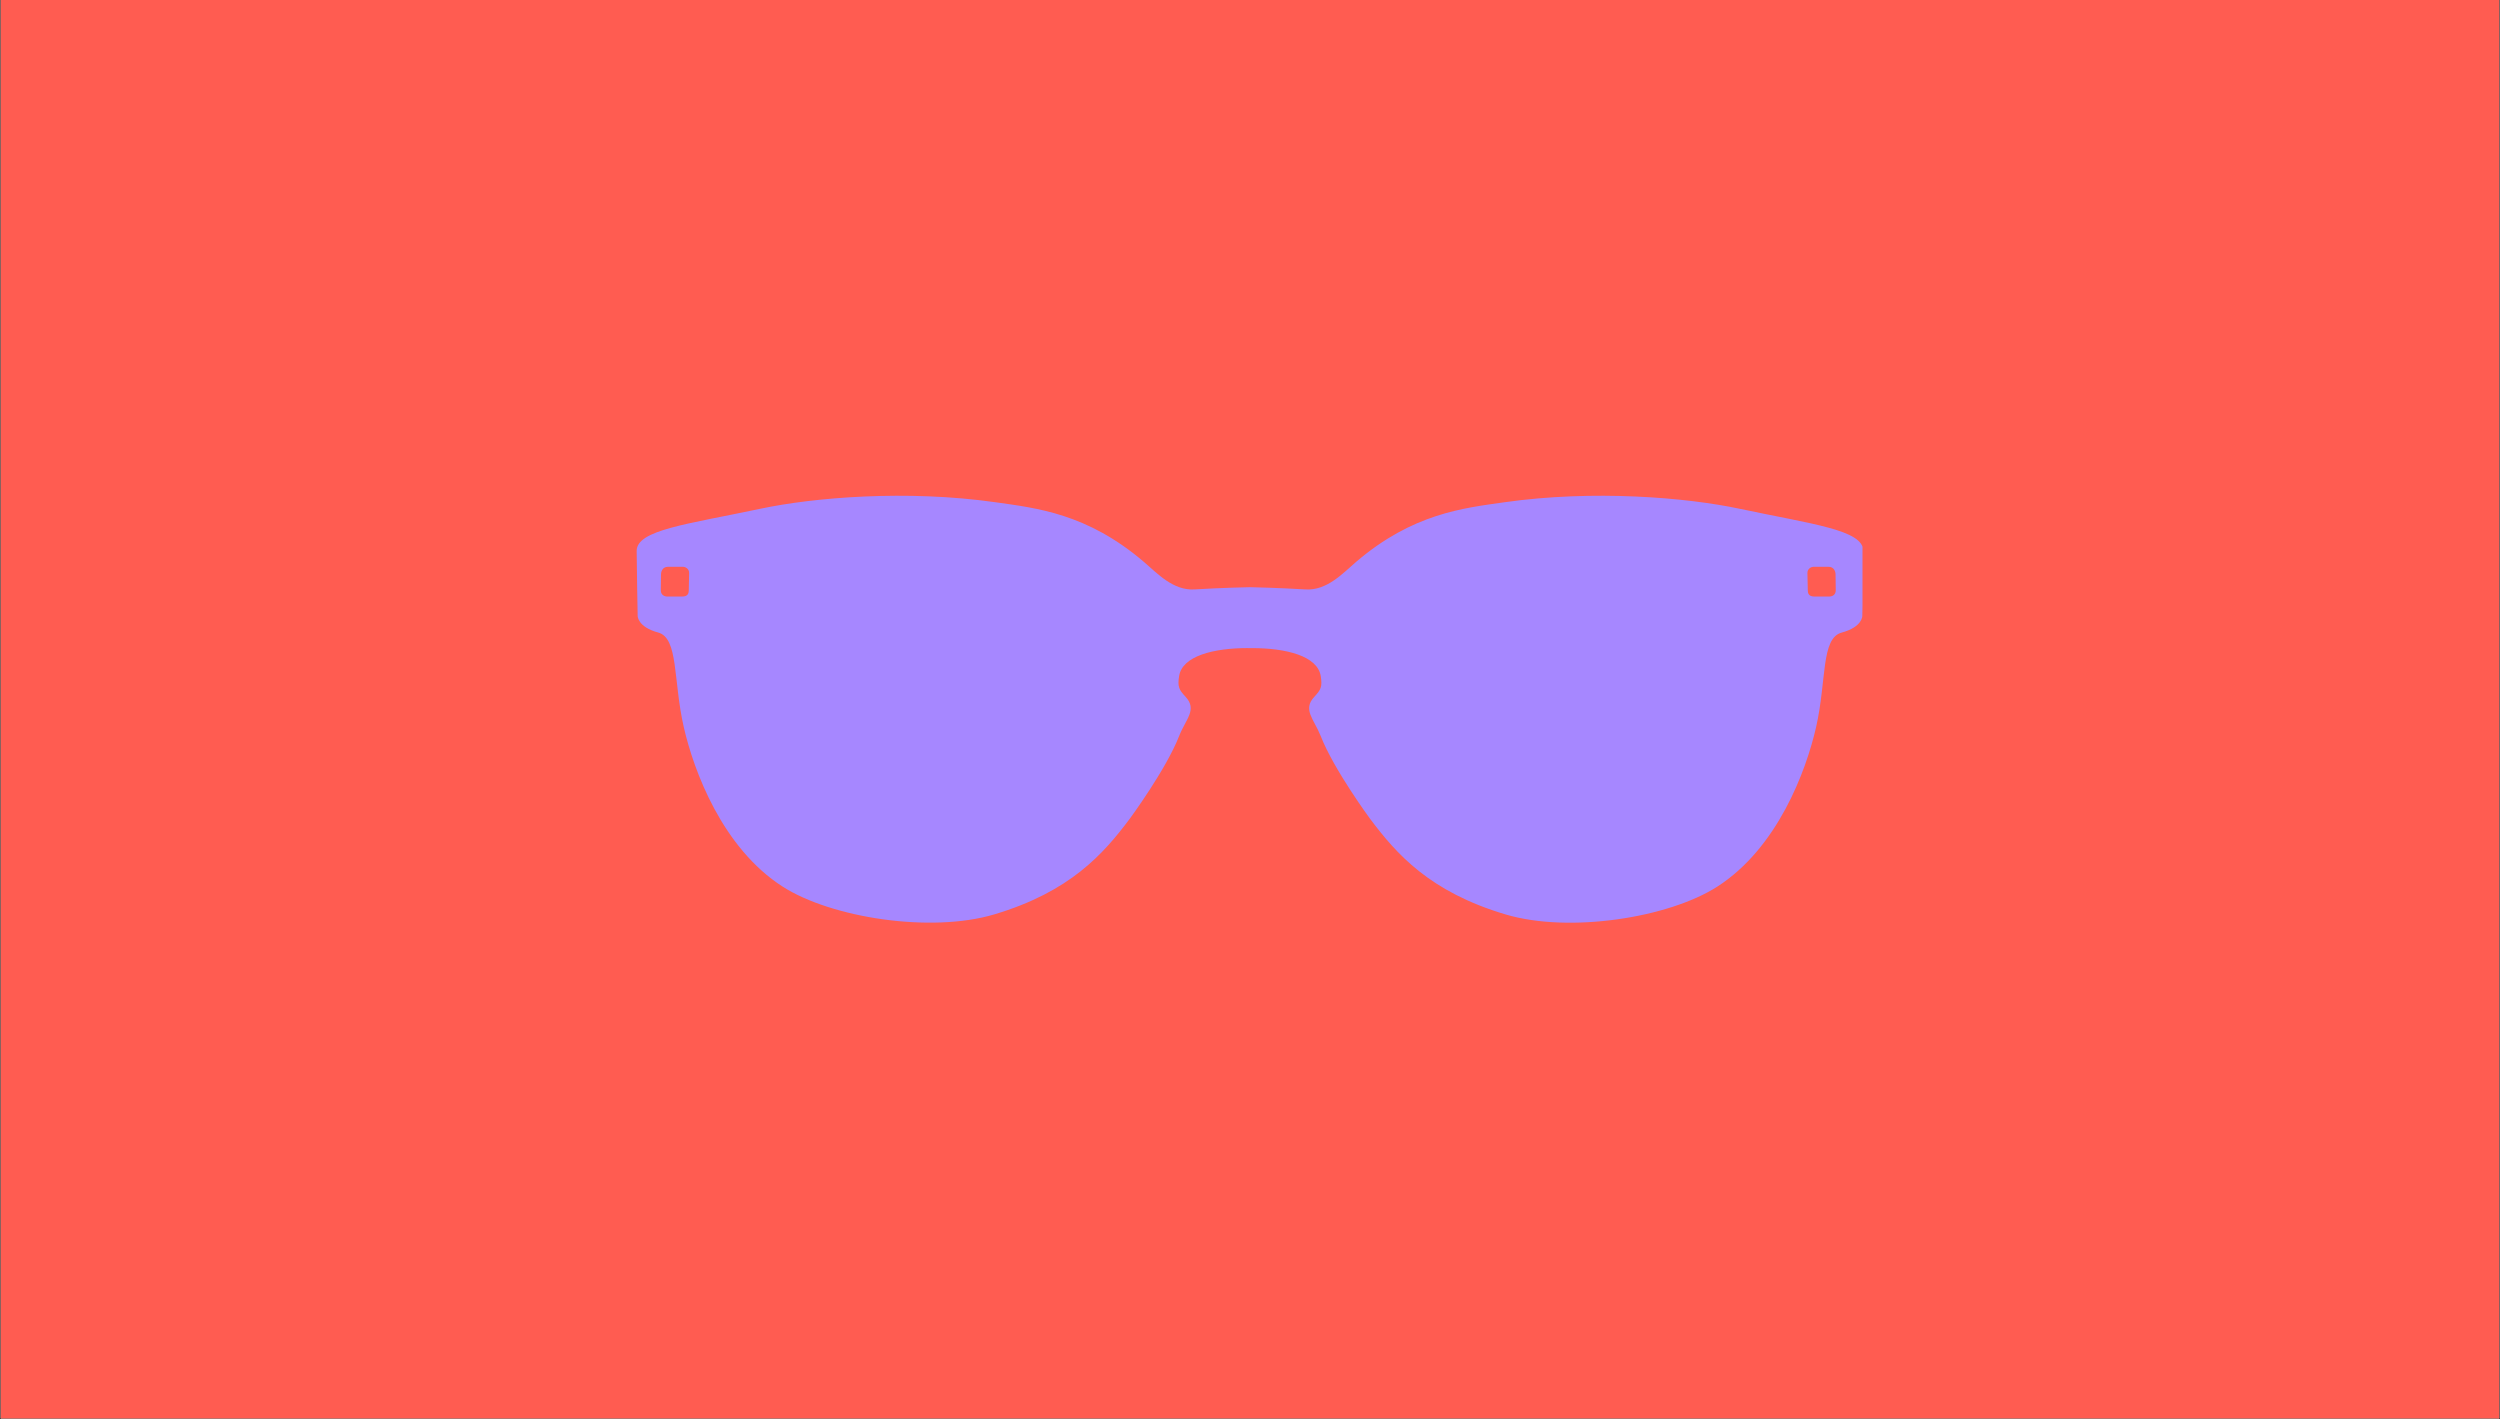 <svg xmlns="http://www.w3.org/2000/svg" xmlns:xlink="http://www.w3.org/1999/xlink" width="960" zoomAndPan="magnify" viewBox="0 0 720 408.75" height="545" preserveAspectRatio="xMidYMid meet" version="1.0"><rect x="0" y="0" width="720" height="408.75" fill="#333333" stroke="none"/><defs><clipPath id="7acefc8a81"><path d="M 0.219 0 L 719.777 0 L 719.777 408.5 L 0.219 408.5 Z M 0.219 0 " clip-rule="nonzero"/></clipPath><clipPath id="9422cfa1b8"><path d="M 183.359 142.586 L 536.395 142.586 L 536.395 266 L 183.359 266 Z M 183.359 142.586 " clip-rule="nonzero"/></clipPath></defs><g clip-path="url(#7acefc8a81)"><path fill="#ffffff" d="M 0.219 0 L 719.781 0 L 719.781 408.5 L 0.219 408.5 Z M 0.219 0 " fill-opacity="1" fill-rule="nonzero"/><path fill="#ff5c51" d="M 0.219 0 L 719.781 0 L 719.781 408.5 L 0.219 408.5 Z M 0.219 0 " fill-opacity="1" fill-rule="nonzero"/></g><g clip-path="url(#9422cfa1b8)"><path fill="#a687ff" d="M 359.383 186.645 C 349.551 186.645 340.488 188.906 339.586 194.711 C 339.102 197.742 339.508 198.586 341.438 200.668 C 344.891 204.391 341.516 207.059 339.586 211.992 C 335.754 221.746 325.348 235.832 325.348 235.832 C 317.809 245.891 308.25 256.824 286.324 263.352 C 268.047 268.797 239.441 264.332 225.418 255.359 C 208.074 244.246 199.812 222.078 196.918 209.367 C 193.84 195.871 195.438 183.762 189.543 182.164 C 183.586 180.551 183.648 177.383 183.648 177.383 C 183.648 177.383 183.359 162.605 183.359 158.672 C 183.359 152.594 197.941 150.98 218.934 146.531 C 234.391 143.242 261.078 141.012 286.684 144.645 C 298.551 146.336 313.105 147.859 329.449 161.836 C 333.297 165.125 337.852 170.129 344.031 169.754 C 351.949 169.258 359.641 169.121 359.641 169.121 L 360.348 169.121 C 360.348 169.121 368.039 169.27 375.957 169.754 C 382.152 170.145 386.707 165.125 390.539 161.836 C 406.883 147.859 421.438 146.336 433.305 144.645 C 458.895 141.012 485.598 143.242 501.055 146.531 C 522.047 150.996 536.629 152.594 536.629 158.684 C 536.629 162.621 536.344 177.398 536.344 177.398 C 536.344 177.398 536.418 180.566 530.414 182.18 C 524.414 183.793 526.102 195.887 523.043 209.383 C 520.16 222.078 511.898 244.262 494.543 255.375 C 480.516 264.363 451.926 268.812 433.637 263.367 C 411.711 256.852 402.164 245.906 394.609 235.848 C 394.609 235.848 384.203 221.762 380.375 212.008 C 378.43 207.074 375.066 204.391 378.52 200.684 C 380.465 198.586 380.855 197.758 380.375 194.727 C 379.469 188.918 370.406 186.656 360.574 186.656 L 359.367 186.656 Z M 359.383 186.645 " fill-opacity="1" fill-rule="nonzero"/></g><path fill="#ff5c51" d="M 190.371 165.41 C 190.371 164.703 190.734 163.238 192.395 163.238 L 196.691 163.238 C 197.43 163.238 198.5 163.828 198.469 165.051 C 198.441 166.27 198.379 169.363 198.363 170.07 C 198.348 170.777 198.184 171.805 196.449 171.805 L 192.211 171.805 C 191.414 171.805 190.297 171.398 190.312 169.965 C 190.328 168.547 190.371 165.41 190.371 165.41 Z M 190.371 165.41 " fill-opacity="1" fill-rule="nonzero"/><path fill="#ff5c51" d="M 528.637 165.41 C 528.637 164.703 528.273 163.238 526.617 163.238 C 524.941 163.238 523.059 163.238 522.316 163.238 C 521.578 163.238 520.508 163.828 520.539 165.051 C 520.57 166.27 520.629 169.363 520.645 170.07 C 520.66 170.777 520.824 171.805 522.559 171.805 C 524.293 171.805 525.996 171.805 526.797 171.805 C 527.598 171.805 528.711 171.398 528.695 169.965 C 528.68 168.531 528.637 165.41 528.637 165.41 Z M 528.637 165.41 " fill-opacity="1" fill-rule="nonzero"/></svg>